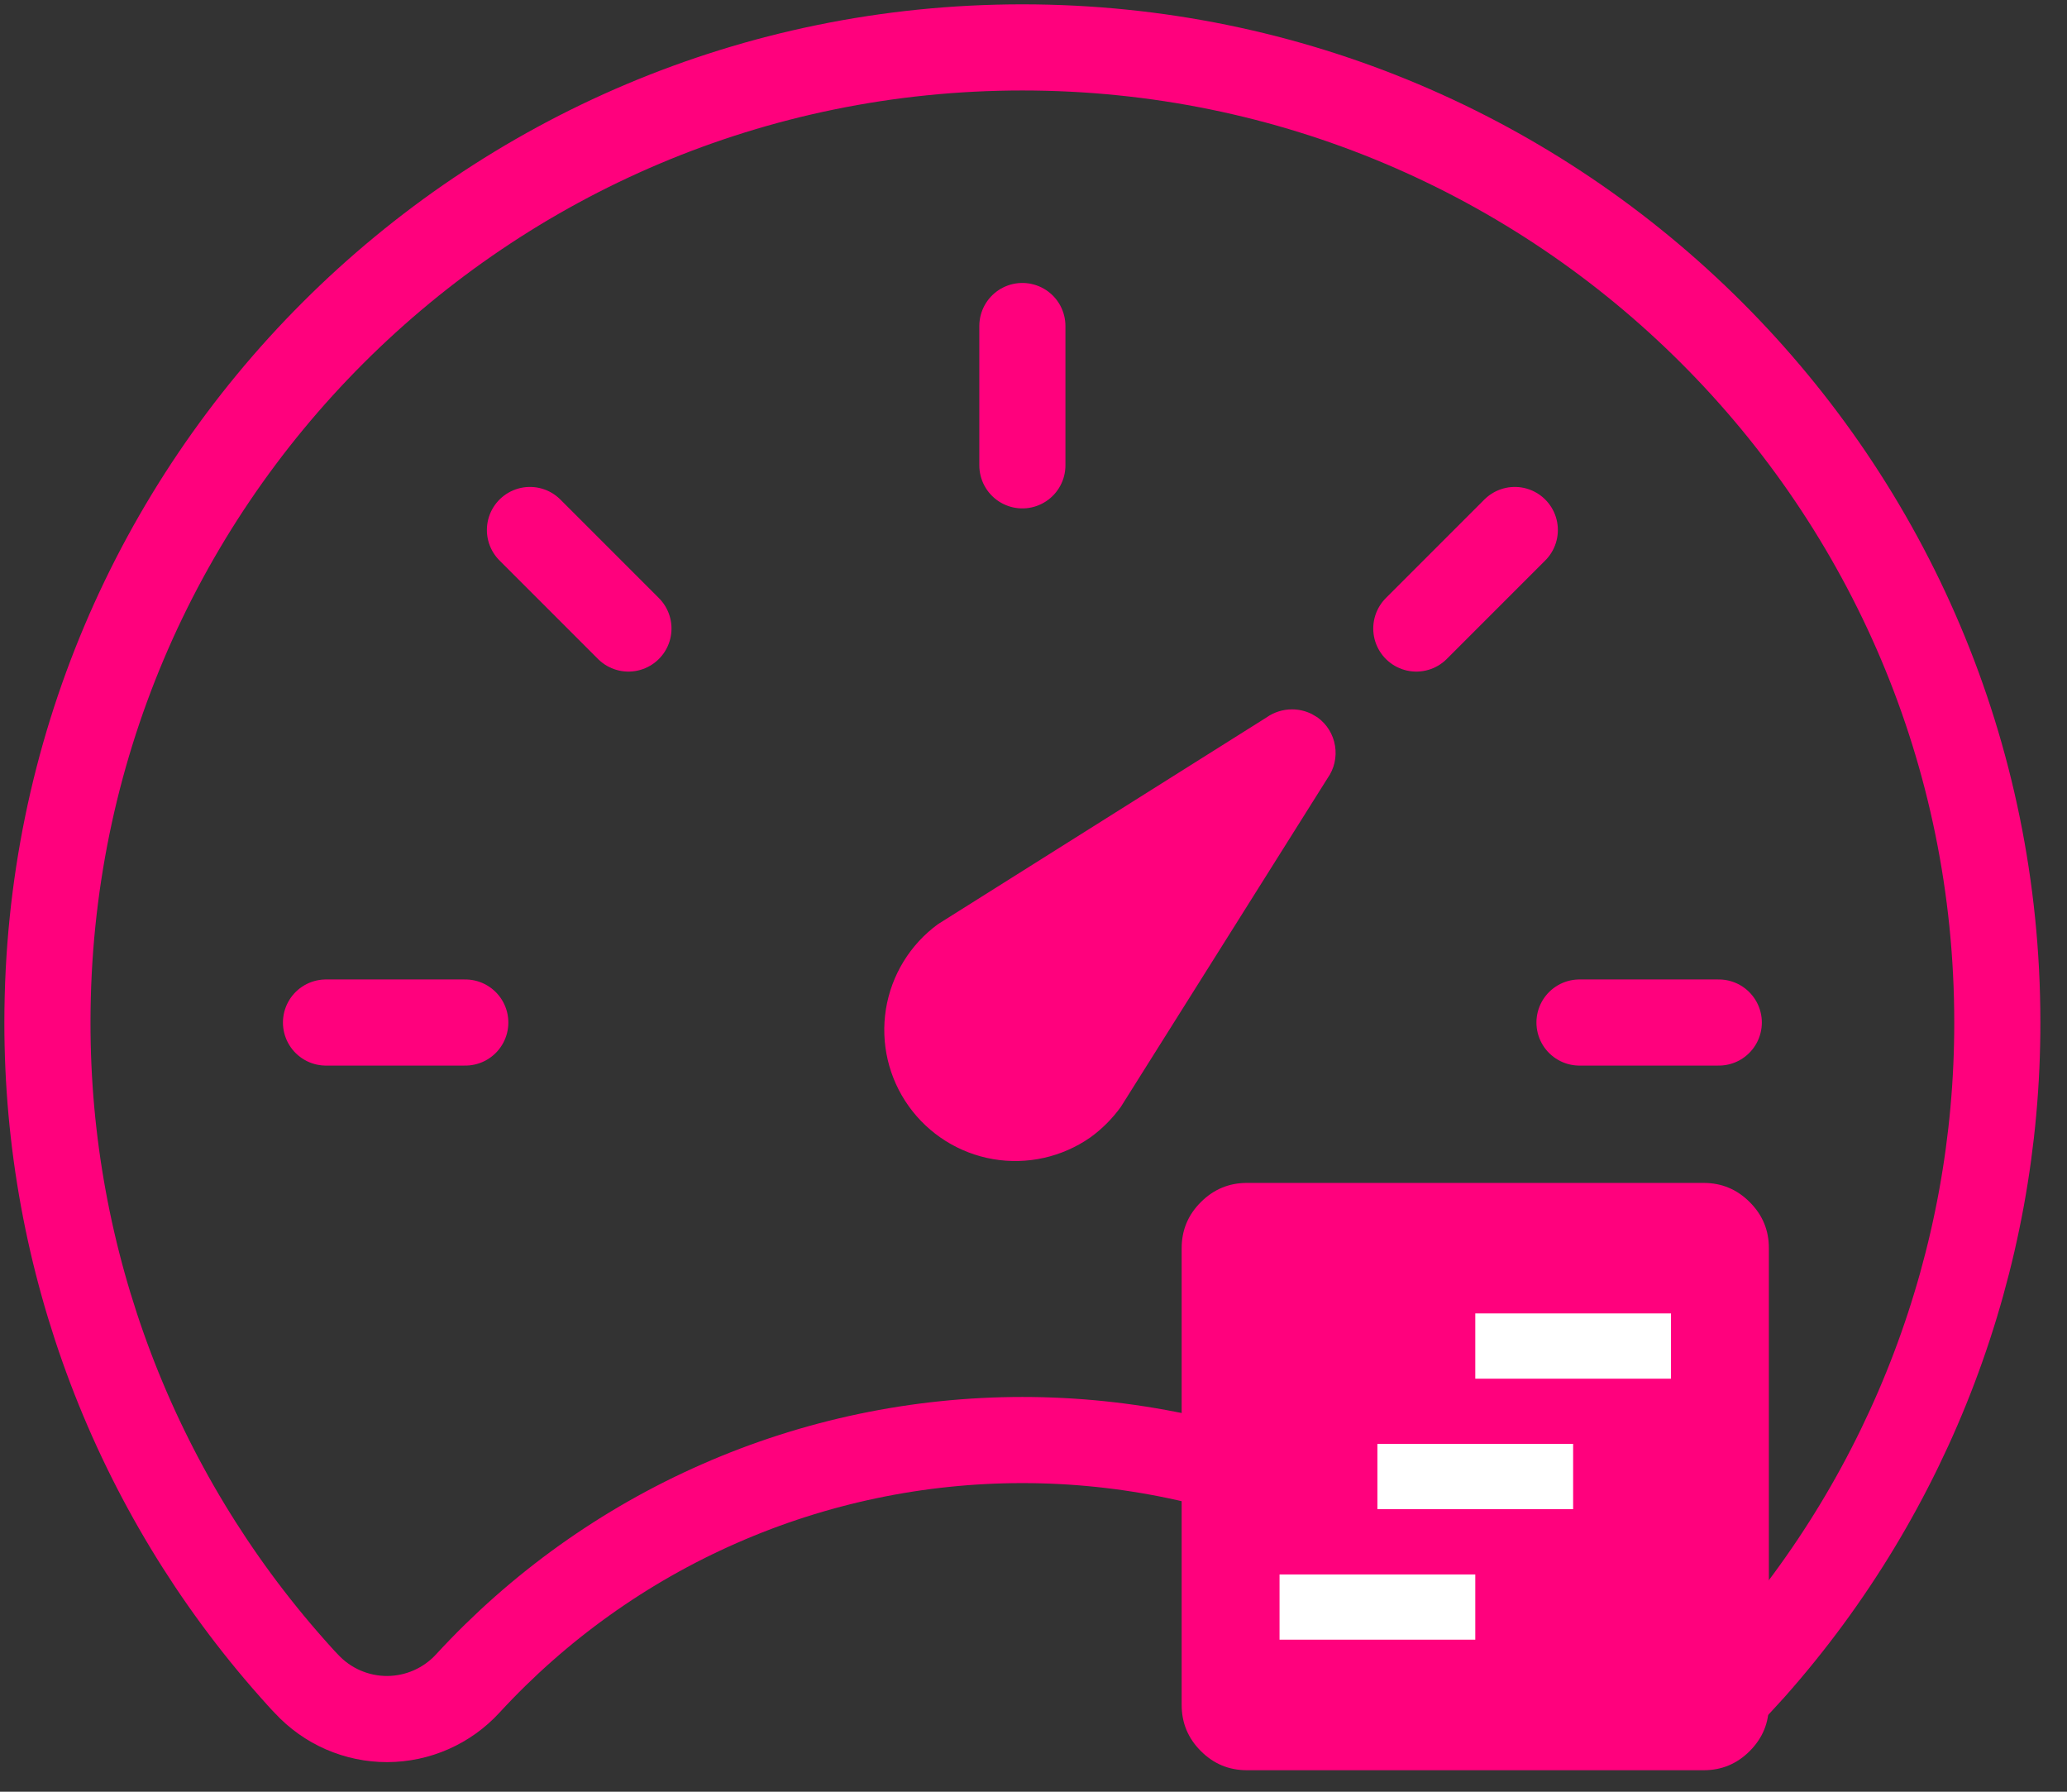 <?xml version="1.0" encoding="UTF-8"?> <svg xmlns="http://www.w3.org/2000/svg" width="60" height="52" viewBox="0 0 60 52" fill="none"><rect x="0" y="0" width="60" height="52" fill="#333333" stroke="none"/><path d="M37.505 20.653C37.693 20.653 37.878 20.697 38.045 20.779L38.206 20.874C38.464 21.06 38.637 21.341 38.688 21.655C38.74 21.969 38.666 22.291 38.48 22.551L38.478 22.554L32.48 32.089C32.238 32.423 31.945 32.717 31.611 32.958C30.804 33.521 29.807 33.743 28.837 33.576C27.867 33.409 27.002 32.865 26.43 32.064C25.858 31.264 25.625 30.269 25.781 29.298C25.937 28.328 26.469 27.458 27.262 26.877L36.801 20.876L36.803 20.874C37.008 20.73 37.254 20.653 37.505 20.653Z" fill="#FF017D" stroke="#FF017D" stroke-width="0.131"></path><path d="M29.677 1.376C14.049 1.376 1.377 14.035 1.377 29.664C1.367 36.578 3.899 43.255 8.49 48.425C8.629 48.577 8.755 48.728 8.894 48.867C9.193 49.191 9.556 49.449 9.96 49.625C10.364 49.801 10.8 49.892 11.241 49.891C11.681 49.889 12.117 49.797 12.52 49.618C12.923 49.44 13.284 49.18 13.582 48.855C15.63 46.629 18.118 44.851 20.889 43.636C23.659 42.42 26.652 41.793 29.677 41.793C32.703 41.793 35.695 42.42 38.466 43.636C41.236 44.851 43.724 46.629 45.773 48.855C46.07 49.18 46.432 49.44 46.835 49.618C47.238 49.797 47.673 49.889 48.114 49.891C48.554 49.892 48.991 49.801 49.395 49.625C49.798 49.449 50.161 49.191 50.46 48.867L50.865 48.425C55.456 43.255 57.987 36.578 57.977 29.664C57.977 14.035 45.306 1.376 29.677 1.376Z" stroke="#FF017D" stroke-width="2.5" stroke-linecap="round" stroke-linejoin="round"></path><path d="M29.677 9.462V13.505M49.892 29.676H45.849M13.506 29.676H9.463M18.242 18.241L15.383 15.382M41.112 18.241L43.971 15.382" stroke="#FF017D" stroke-width="2.5" stroke-miterlimit="10" stroke-linecap="round"></path><rect x="36.164" y="36.538" width="13.306" height="13.7" fill="white"></rect><path d="M37.142 47.588H42.824V45.694H37.142V47.588ZM39.983 43.8H45.664V41.906H39.983V43.8ZM42.824 40.013H48.505V38.119H42.824V40.013ZM36.195 51.376C35.674 51.376 35.228 51.191 34.858 50.82C34.487 50.45 34.301 50.004 34.301 49.482V36.225C34.301 35.704 34.486 35.258 34.858 34.888C35.229 34.517 35.675 34.331 36.195 34.331H49.452C49.973 34.331 50.419 34.516 50.79 34.888C51.162 35.259 51.347 35.704 51.346 36.225V49.482C51.346 50.003 51.161 50.449 50.79 50.82C50.42 51.191 49.974 51.377 49.452 51.376H36.195Z" fill="#FF017D"></path></svg> 